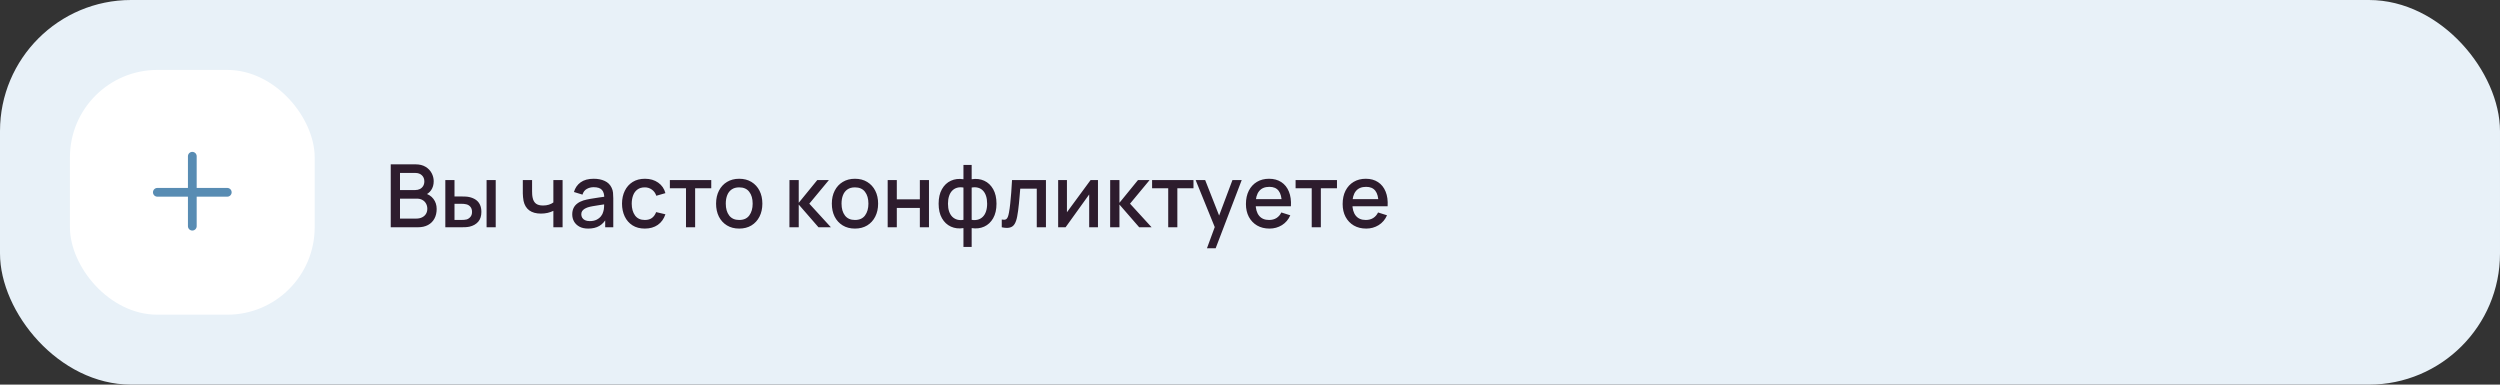 <?xml version="1.0" encoding="UTF-8"?> <svg xmlns="http://www.w3.org/2000/svg" width="572" height="88" viewBox="0 0 572 88" fill="none"><rect x="0" y="0" width="572" height="88" fill="#333333" stroke="none"/> <rect width="572" height="88" rx="30" fill="#E8F1F8"></rect> <rect x="16" y="16" width="56" height="56" rx="20" fill="white"></rect> <path fill-rule="evenodd" clip-rule="evenodd" d="M45 35.75C45 35.198 44.552 34.75 44 34.75C43.448 34.75 43 35.198 43 35.75V43H36C35.448 43 35 43.448 35 44C35 44.552 35.448 45 36 45H43V51.75C43 52.302 43.448 52.75 44 52.75C44.552 52.75 45 52.302 45 51.75V45H52C52.552 45 53 44.552 53 44C53 43.448 52.552 43 52 43H45V35.75Z" fill="#588CB3"></path> <path d="M89.4 52V37.6H95.06C95.973 37.6 96.74 37.787 97.36 38.16C97.98 38.533 98.447 39.017 98.76 39.61C99.073 40.197 99.23 40.817 99.23 41.47C99.23 42.263 99.033 42.943 98.64 43.51C98.253 44.077 97.73 44.463 97.07 44.67L97.05 44.18C97.97 44.407 98.677 44.85 99.17 45.51C99.663 46.163 99.91 46.927 99.91 47.8C99.91 48.647 99.74 49.383 99.4 50.01C99.067 50.637 98.577 51.127 97.93 51.48C97.29 51.827 96.513 52 95.6 52H89.4ZM91.52 50.01H95.28C95.753 50.01 96.177 49.92 96.55 49.74C96.93 49.56 97.227 49.303 97.44 48.97C97.66 48.63 97.77 48.227 97.77 47.76C97.77 47.327 97.673 46.937 97.48 46.59C97.293 46.237 97.02 45.96 96.66 45.76C96.307 45.553 95.89 45.45 95.41 45.45H91.52V50.01ZM91.52 43.48H95.03C95.417 43.48 95.763 43.403 96.07 43.25C96.383 43.09 96.63 42.863 96.81 42.57C96.997 42.27 97.09 41.91 97.09 41.49C97.09 40.93 96.903 40.47 96.53 40.11C96.157 39.75 95.657 39.57 95.03 39.57H91.52V43.48ZM101.89 52V41.2H103.99V44.95H105.41C105.717 44.95 106.047 44.957 106.4 44.97C106.753 44.983 107.053 45.017 107.3 45.07C107.88 45.19 108.383 45.39 108.81 45.67C109.237 45.95 109.563 46.323 109.79 46.79C110.023 47.25 110.14 47.817 110.14 48.49C110.14 49.43 109.897 50.18 109.41 50.74C108.923 51.293 108.263 51.667 107.43 51.86C107.163 51.92 106.847 51.96 106.48 51.98C106.12 51.993 105.787 52 105.48 52H101.89ZM103.99 50.32H105.6C105.773 50.32 105.967 50.313 106.18 50.3C106.393 50.287 106.59 50.257 106.77 50.21C107.083 50.117 107.367 49.927 107.62 49.64C107.873 49.353 108 48.97 108 48.49C108 47.997 107.873 47.603 107.62 47.31C107.373 47.017 107.06 46.827 106.68 46.74C106.507 46.693 106.323 46.663 106.13 46.65C105.943 46.637 105.767 46.63 105.6 46.63H103.99V50.32ZM111.33 52V41.2H113.42V52H111.33ZM126.61 52V48.24C126.244 48.427 125.814 48.58 125.32 48.7C124.827 48.813 124.307 48.87 123.76 48.87C122.654 48.87 121.764 48.623 121.09 48.13C120.424 47.63 119.99 46.91 119.79 45.97C119.737 45.69 119.697 45.403 119.67 45.11C119.644 44.81 119.627 44.537 119.62 44.29C119.62 44.043 119.62 43.86 119.62 43.74V41.2H121.74V43.74C121.74 43.913 121.747 44.143 121.76 44.43C121.774 44.71 121.81 44.983 121.87 45.25C121.997 45.85 122.25 46.297 122.63 46.59C123.01 46.877 123.547 47.02 124.24 47.02C124.74 47.02 125.19 46.957 125.59 46.83C125.997 46.697 126.337 46.527 126.61 46.32V41.2H128.72V52H126.61ZM134.579 52.3C133.779 52.3 133.109 52.153 132.569 51.86C132.029 51.56 131.619 51.167 131.339 50.68C131.066 50.187 130.929 49.647 130.929 49.06C130.929 48.513 131.026 48.033 131.219 47.62C131.412 47.207 131.699 46.857 132.079 46.57C132.459 46.277 132.926 46.04 133.479 45.86C133.959 45.72 134.502 45.597 135.109 45.49C135.716 45.383 136.352 45.283 137.019 45.19C137.692 45.097 138.359 45.003 139.019 44.91L138.259 45.33C138.272 44.483 138.092 43.857 137.719 43.45C137.352 43.037 136.719 42.83 135.819 42.83C135.252 42.83 134.732 42.963 134.259 43.23C133.786 43.49 133.456 43.923 133.269 44.53L131.319 43.93C131.586 43.003 132.092 42.267 132.839 41.72C133.592 41.173 134.592 40.9 135.839 40.9C136.806 40.9 137.646 41.067 138.359 41.4C139.079 41.727 139.606 42.247 139.939 42.96C140.112 43.313 140.219 43.687 140.259 44.08C140.299 44.473 140.319 44.897 140.319 45.35V52H138.469V49.53L138.829 49.85C138.382 50.677 137.812 51.293 137.119 51.7C136.432 52.1 135.586 52.3 134.579 52.3ZM134.949 50.59C135.542 50.59 136.052 50.487 136.479 50.28C136.906 50.067 137.249 49.797 137.509 49.47C137.769 49.143 137.939 48.803 138.019 48.45C138.132 48.13 138.196 47.77 138.209 47.37C138.229 46.97 138.239 46.65 138.239 46.41L138.919 46.66C138.259 46.76 137.659 46.85 137.119 46.93C136.579 47.01 136.089 47.09 135.649 47.17C135.216 47.243 134.829 47.333 134.489 47.44C134.202 47.54 133.946 47.66 133.719 47.8C133.499 47.94 133.322 48.11 133.189 48.31C133.062 48.51 132.999 48.753 132.999 49.04C132.999 49.32 133.069 49.58 133.209 49.82C133.349 50.053 133.562 50.24 133.849 50.38C134.136 50.52 134.502 50.59 134.949 50.59ZM147.536 52.3C146.429 52.3 145.489 52.053 144.716 51.56C143.942 51.067 143.349 50.39 142.936 49.53C142.529 48.67 142.322 47.693 142.316 46.6C142.322 45.487 142.536 44.503 142.956 43.65C143.376 42.79 143.976 42.117 144.756 41.63C145.536 41.143 146.472 40.9 147.566 40.9C148.746 40.9 149.752 41.193 150.586 41.78C151.426 42.367 151.979 43.17 152.246 44.19L150.166 44.79C149.959 44.183 149.619 43.713 149.146 43.38C148.679 43.04 148.142 42.87 147.536 42.87C146.849 42.87 146.286 43.033 145.846 43.36C145.406 43.68 145.079 44.12 144.866 44.68C144.652 45.24 144.542 45.88 144.536 46.6C144.542 47.713 144.796 48.613 145.296 49.3C145.802 49.987 146.549 50.33 147.536 50.33C148.209 50.33 148.752 50.177 149.166 49.87C149.586 49.557 149.906 49.11 150.126 48.53L152.246 49.03C151.892 50.083 151.309 50.893 150.496 51.46C149.682 52.02 148.696 52.3 147.536 52.3ZM156.956 52V43.08H153.266V41.2H162.736V43.08H159.046V52H156.956ZM169.129 52.3C168.049 52.3 167.112 52.057 166.319 51.57C165.526 51.083 164.912 50.413 164.479 49.56C164.052 48.7 163.839 47.71 163.839 46.59C163.839 45.463 164.059 44.473 164.499 43.62C164.939 42.76 165.556 42.093 166.349 41.62C167.142 41.14 168.069 40.9 169.129 40.9C170.209 40.9 171.146 41.143 171.939 41.63C172.732 42.117 173.346 42.787 173.779 43.64C174.212 44.493 174.429 45.477 174.429 46.59C174.429 47.717 174.209 48.71 173.769 49.57C173.336 50.423 172.722 51.093 171.929 51.58C171.136 52.06 170.202 52.3 169.129 52.3ZM169.129 50.33C170.162 50.33 170.932 49.983 171.439 49.29C171.952 48.59 172.209 47.69 172.209 46.59C172.209 45.463 171.949 44.563 171.429 43.89C170.916 43.21 170.149 42.87 169.129 42.87C168.429 42.87 167.852 43.03 167.399 43.35C166.946 43.663 166.609 44.1 166.389 44.66C166.169 45.213 166.059 45.857 166.059 46.59C166.059 47.723 166.319 48.63 166.839 49.31C167.359 49.99 168.122 50.33 169.129 50.33ZM180.62 52L180.63 41.2H182.75V46.4L186.99 41.2H189.65L185.17 46.6L190.11 52H187.27L182.75 46.8V52H180.62ZM195.613 52.3C194.533 52.3 193.597 52.057 192.803 51.57C192.01 51.083 191.397 50.413 190.963 49.56C190.537 48.7 190.323 47.71 190.323 46.59C190.323 45.463 190.543 44.473 190.983 43.62C191.423 42.76 192.04 42.093 192.833 41.62C193.627 41.14 194.553 40.9 195.613 40.9C196.693 40.9 197.63 41.143 198.423 41.63C199.217 42.117 199.83 42.787 200.263 43.64C200.697 44.493 200.913 45.477 200.913 46.59C200.913 47.717 200.693 48.71 200.253 49.57C199.82 50.423 199.207 51.093 198.413 51.58C197.62 52.06 196.687 52.3 195.613 52.3ZM195.613 50.33C196.647 50.33 197.417 49.983 197.923 49.29C198.437 48.59 198.693 47.69 198.693 46.59C198.693 45.463 198.433 44.563 197.913 43.89C197.4 43.21 196.633 42.87 195.613 42.87C194.913 42.87 194.337 43.03 193.883 43.35C193.43 43.663 193.093 44.1 192.873 44.66C192.653 45.213 192.543 45.857 192.543 46.59C192.543 47.723 192.803 48.63 193.323 49.31C193.843 49.99 194.607 50.33 195.613 50.33ZM203.101 52V41.2H205.191V45.61H210.461V41.2H212.551V52H210.461V47.58H205.191V52H203.101ZM220.437 56.5V52.19C219.384 52.357 218.427 52.243 217.567 51.85C216.707 51.457 216.024 50.817 215.517 49.93C215.01 49.043 214.757 47.937 214.757 46.61C214.757 45.283 215.01 44.173 215.517 43.28C216.024 42.387 216.707 41.743 217.567 41.35C218.427 40.957 219.384 40.843 220.437 41.01V37.74H222.317V41.01C223.37 40.843 224.327 40.957 225.187 41.35C226.047 41.743 226.73 42.387 227.237 43.28C227.744 44.173 227.997 45.283 227.997 46.61C227.997 47.937 227.744 49.043 227.237 49.93C226.73 50.817 226.047 51.457 225.187 51.85C224.327 52.243 223.37 52.357 222.317 52.19V56.5H220.437ZM220.437 50.3V42.91C219.897 42.817 219.407 42.833 218.967 42.96C218.534 43.087 218.164 43.31 217.857 43.63C217.55 43.943 217.314 44.353 217.147 44.86C216.98 45.36 216.897 45.943 216.897 46.61C216.897 47.277 216.98 47.86 217.147 48.36C217.32 48.86 217.564 49.27 217.877 49.59C218.197 49.903 218.574 50.123 219.007 50.25C219.44 50.37 219.917 50.387 220.437 50.3ZM222.317 50.3C222.837 50.387 223.314 50.37 223.747 50.25C224.18 50.13 224.554 49.913 224.867 49.6C225.187 49.287 225.43 48.88 225.597 48.38C225.77 47.873 225.857 47.283 225.857 46.61C225.857 45.93 225.774 45.34 225.607 44.84C225.44 44.333 225.204 43.923 224.897 43.61C224.59 43.29 224.217 43.07 223.777 42.95C223.344 42.83 222.857 42.817 222.317 42.91V50.3ZM229.201 52V50.23C229.601 50.303 229.904 50.293 230.111 50.2C230.324 50.1 230.481 49.92 230.581 49.66C230.687 49.4 230.777 49.063 230.851 48.65C230.964 48.043 231.061 47.353 231.141 46.58C231.227 45.8 231.304 44.957 231.371 44.05C231.437 43.143 231.497 42.193 231.551 41.2H239.311V52H237.211V43.17H233.431C233.391 43.697 233.344 44.257 233.291 44.85C233.244 45.437 233.191 46.02 233.131 46.6C233.071 47.18 233.007 47.723 232.941 48.23C232.874 48.737 232.804 49.17 232.731 49.53C232.597 50.25 232.401 50.823 232.141 51.25C231.887 51.67 231.527 51.94 231.061 52.06C230.594 52.187 229.974 52.167 229.201 52ZM251.215 41.2V52H249.205V44.49L243.805 52H242.105V41.2H244.115V48.56L249.525 41.2H251.215ZM253.999 52L254.009 41.2H256.129V46.4L260.369 41.2H263.029L258.549 46.6L263.489 52H260.649L256.129 46.8V52H253.999ZM267.288 52V43.08H263.598V41.2H273.068V43.08H269.378V52H267.288ZM276.153 56.8L278.243 51.11L278.273 52.79L273.563 41.2H275.743L279.263 50.15H278.623L281.983 41.2H284.103L278.143 56.8H276.153ZM290.46 52.3C289.386 52.3 288.443 52.067 287.63 51.6C286.823 51.127 286.193 50.47 285.74 49.63C285.293 48.783 285.07 47.803 285.07 46.69C285.07 45.51 285.29 44.487 285.73 43.62C286.176 42.753 286.796 42.083 287.59 41.61C288.383 41.137 289.306 40.9 290.36 40.9C291.46 40.9 292.396 41.157 293.17 41.67C293.943 42.177 294.52 42.9 294.9 43.84C295.286 44.78 295.44 45.897 295.36 47.19H293.27V46.43C293.256 45.177 293.016 44.25 292.55 43.65C292.09 43.05 291.386 42.75 290.44 42.75C289.393 42.75 288.606 43.08 288.08 43.74C287.553 44.4 287.29 45.353 287.29 46.6C287.29 47.787 287.553 48.707 288.08 49.36C288.606 50.007 289.366 50.33 290.36 50.33C291.013 50.33 291.576 50.183 292.05 49.89C292.53 49.59 292.903 49.163 293.17 48.61L295.22 49.26C294.8 50.227 294.163 50.977 293.31 51.51C292.456 52.037 291.506 52.3 290.46 52.3ZM286.61 47.19V45.56H294.32V47.19H286.61ZM300.12 52V43.08H296.43V41.2H305.9V43.08H302.21V52H300.12ZM312.588 52.3C311.515 52.3 310.572 52.067 309.758 51.6C308.952 51.127 308.322 50.47 307.868 49.63C307.422 48.783 307.198 47.803 307.198 46.69C307.198 45.51 307.418 44.487 307.858 43.62C308.305 42.753 308.925 42.083 309.718 41.61C310.512 41.137 311.435 40.9 312.488 40.9C313.588 40.9 314.525 41.157 315.298 41.67C316.072 42.177 316.648 42.9 317.028 43.84C317.415 44.78 317.568 45.897 317.488 47.19H315.398V46.43C315.385 45.177 315.145 44.25 314.678 43.65C314.218 43.05 313.515 42.75 312.568 42.75C311.522 42.75 310.735 43.08 310.208 43.74C309.682 44.4 309.418 45.353 309.418 46.6C309.418 47.787 309.682 48.707 310.208 49.36C310.735 50.007 311.495 50.33 312.488 50.33C313.142 50.33 313.705 50.183 314.178 49.89C314.658 49.59 315.032 49.163 315.298 48.61L317.348 49.26C316.928 50.227 316.292 50.977 315.438 51.51C314.585 52.037 313.635 52.3 312.588 52.3ZM308.738 47.19V45.56H316.448V47.19H308.738Z" fill="#2D1C2D"></path> </svg> 